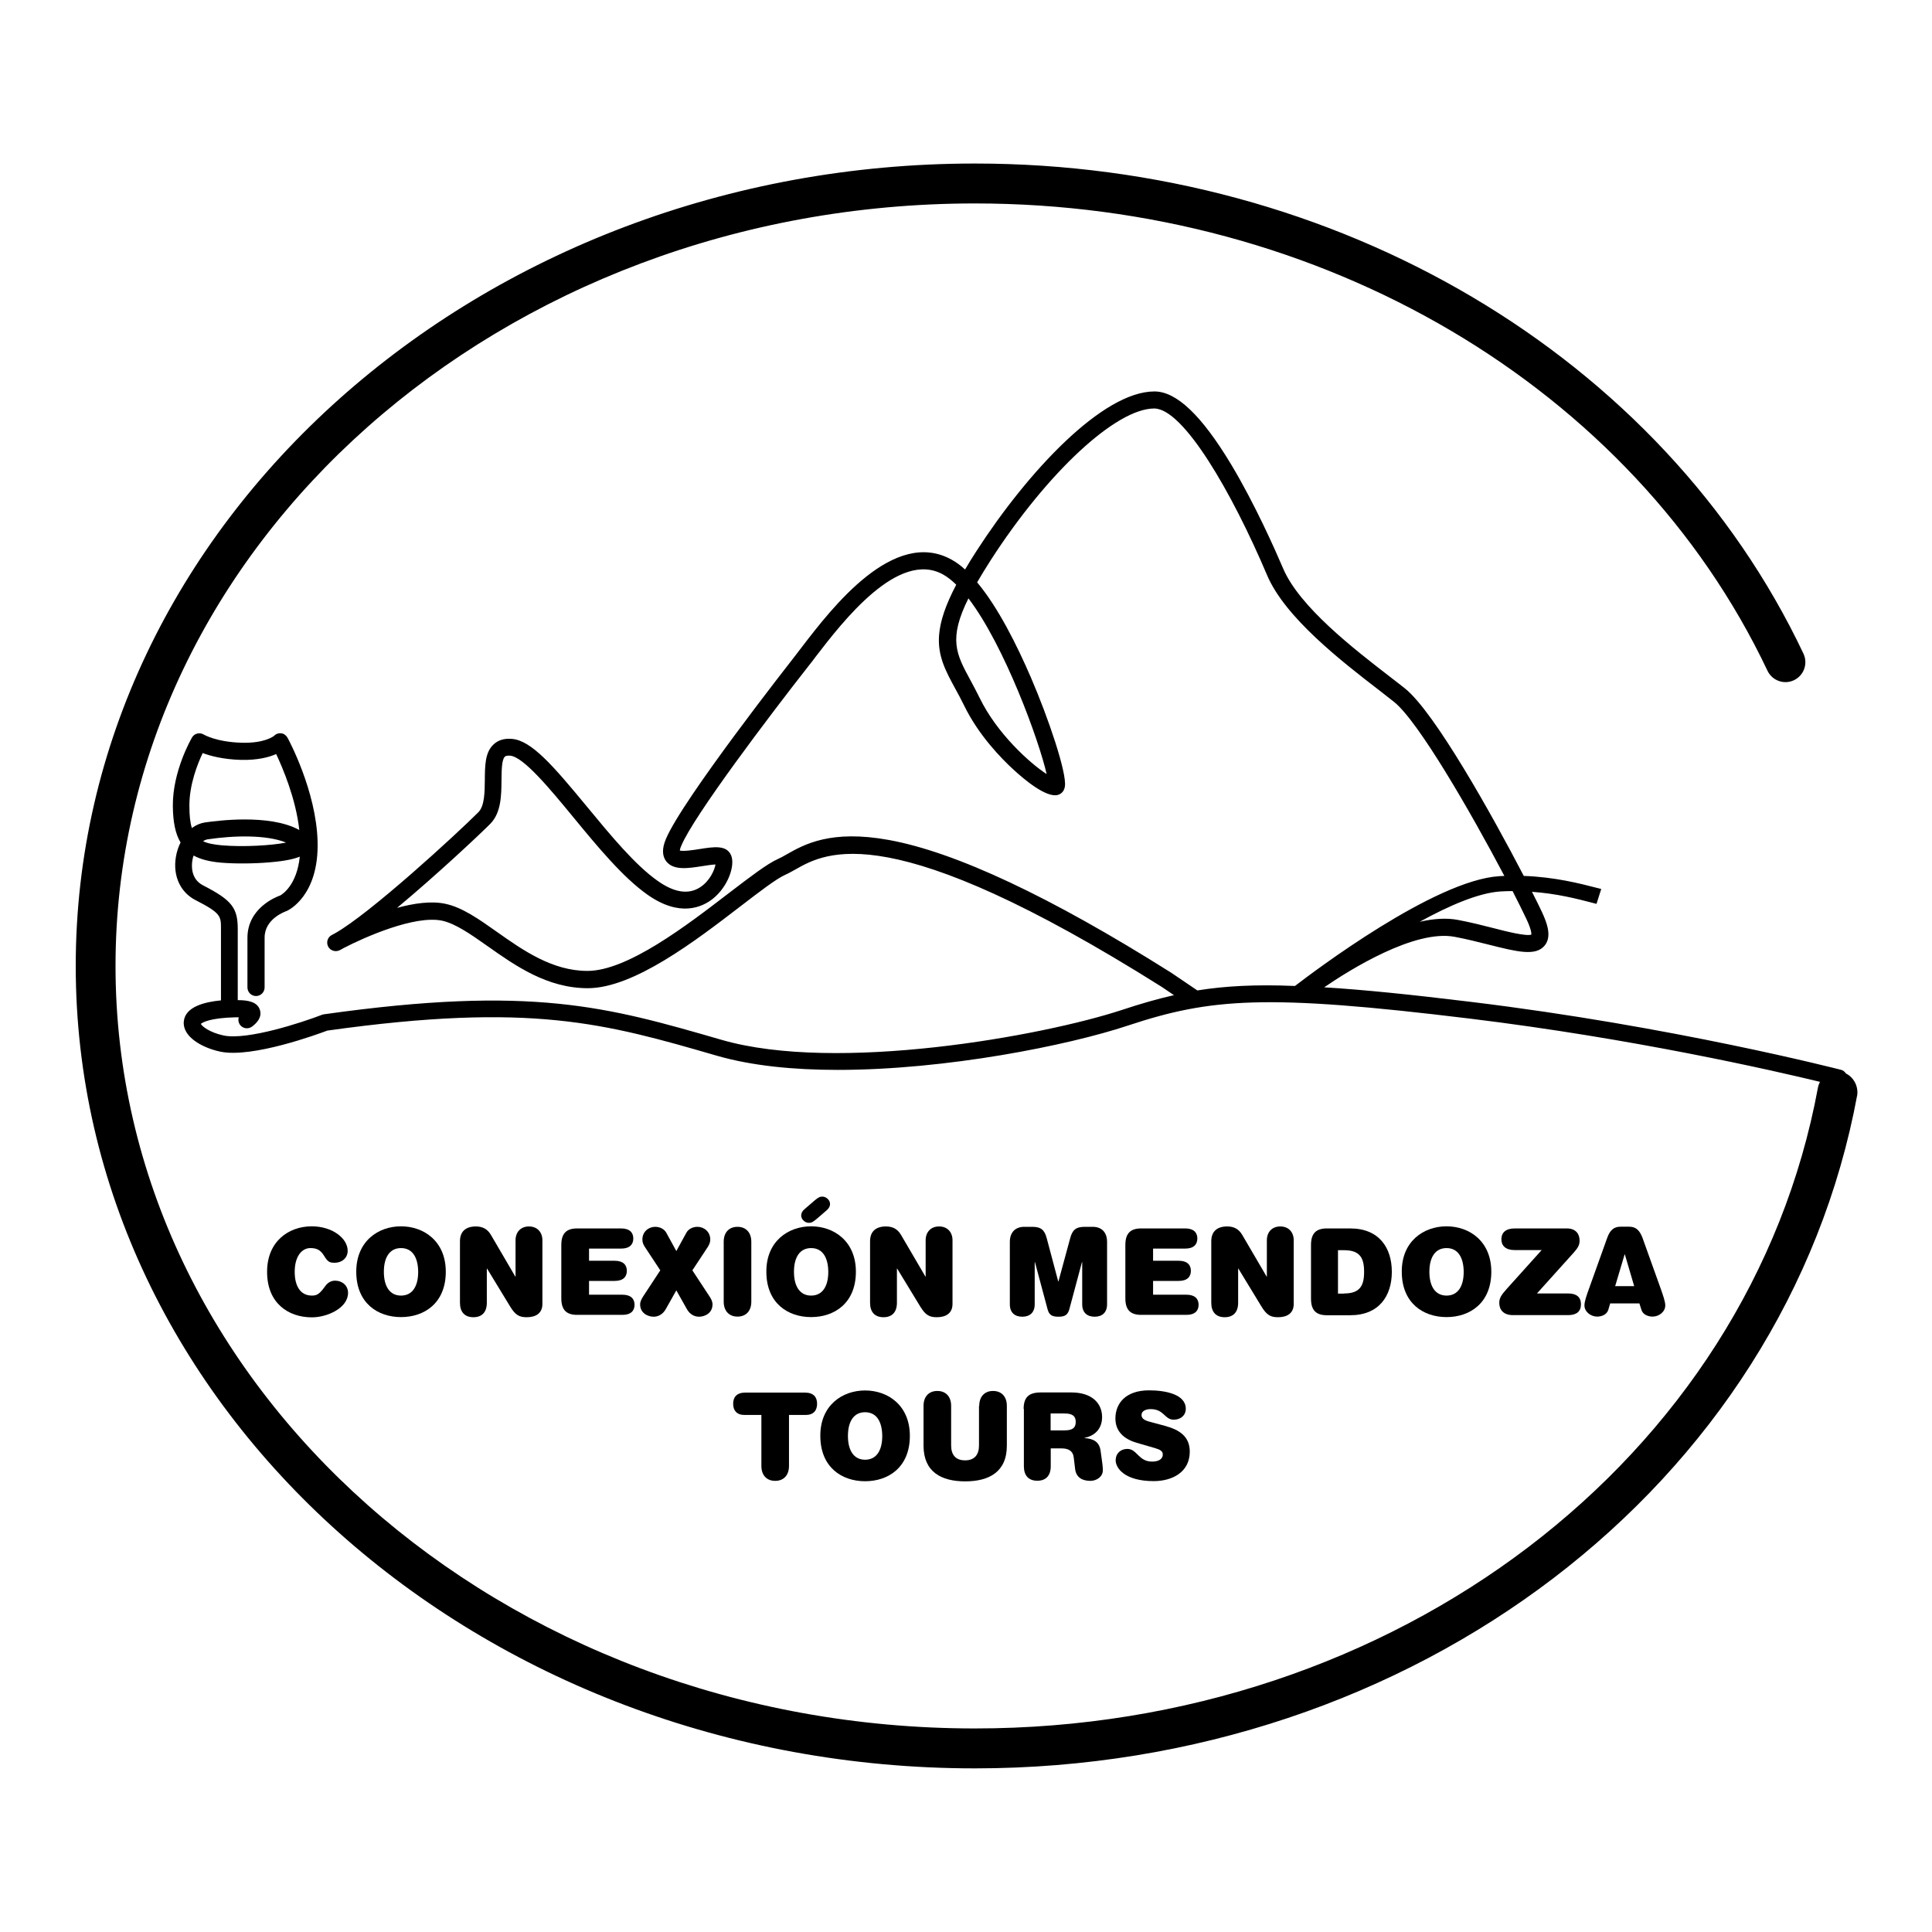 <?xml version="1.0" encoding="utf-8"?>
<!-- Generator: Adobe Illustrator 26.2.1, SVG Export Plug-In . SVG Version: 6.00 Build 0)  -->
<svg version="1.1" id="Capa_1" xmlns="http://www.w3.org/2000/svg" xmlns:xlink="http://www.w3.org/1999/xlink" x="0px" y="0px"
	 viewBox="0 0 155.37 155.37" style="enable-background:new 0 0 155.37 155.37;" xml:space="preserve">
<g>
	<g>
		<g>
			<path d="M25.07,98.62c1.65,0,2.89,0.96,2.89,1.97c0,0.55-0.43,0.96-1.06,0.96c-0.42,0-0.55-0.09-0.85-0.58
				c-0.29-0.47-0.61-0.6-1.09-0.6c-0.7,0-1.26,0.68-1.26,1.91c0,1.13,0.45,1.91,1.38,1.91c0.41,0,0.61-0.12,1.06-0.74
				c0.21-0.3,0.48-0.46,0.81-0.46c0.58,0,1.04,0.4,1.04,0.98c0,1.22-1.67,1.97-2.91,1.97c-1.87,0-3.6-1.12-3.6-3.65
				C21.47,99.83,23.22,98.62,25.07,98.62z"/>
			<path d="M32.25,98.62c1.85,0,3.6,1.21,3.6,3.65c0,2.53-1.73,3.65-3.6,3.65s-3.6-1.12-3.6-3.65
				C28.65,99.83,30.4,98.62,32.25,98.62z M32.25,100.37c-0.93,0-1.38,0.77-1.38,1.91c0,1.13,0.45,1.91,1.38,1.91
				c0.93,0,1.38-0.77,1.38-1.91C33.62,101.14,33.18,100.37,32.25,100.37z"/>
			<path d="M41.46,99.74c0-0.65,0.41-1.11,1.08-1.11s1.08,0.47,1.08,1.11v5.12c0,0.77-0.55,1.07-1.26,1.07
				c-0.59,0-0.91-0.16-1.34-0.87l-1.85-3.04h-0.02v2.75c0,0.75-0.39,1.16-1.08,1.16c-0.7,0-1.08-0.42-1.08-1.16v-4.95
				c0-0.76,0.44-1.19,1.28-1.19c0.53,0,0.93,0.2,1.21,0.68l1.96,3.35h0.02V99.74z"/>
			<path d="M45.14,100.12c0-0.93,0.41-1.33,1.27-1.33h3.55c0.67,0,0.97,0.33,0.97,0.81c0,0.48-0.3,0.81-0.97,0.81h-2.59v0.98h2.07
				c0.67,0,0.97,0.33,0.97,0.81c0,0.48-0.3,0.81-0.97,0.81h-2.07v1.11h2.69c0.67,0,0.97,0.33,0.97,0.81c0,0.48-0.3,0.81-0.97,0.81
				h-3.65c-0.86,0-1.27-0.4-1.27-1.33V100.12z"/>
			<path d="M51.86,100.28c-0.15-0.22-0.2-0.41-0.2-0.6c0-0.62,0.49-1.02,1.03-1.02c0.34,0,0.72,0.15,0.9,0.49l0.8,1.46l0.8-1.46
				c0.18-0.34,0.56-0.49,0.9-0.49c0.53,0,1.03,0.4,1.03,1.02c0,0.19-0.06,0.38-0.2,0.6l-1.24,1.88l1.36,2.07
				c0.15,0.22,0.26,0.43,0.26,0.67c0,0.73-0.66,0.99-1.08,0.99c-0.41,0-0.76-0.22-0.98-0.61l-0.85-1.51l-0.85,1.51
				c-0.22,0.39-0.57,0.61-0.98,0.61c-0.42,0-1.08-0.26-1.08-0.99c0-0.24,0.12-0.45,0.26-0.67l1.36-2.07L51.86,100.28z"/>
			<path d="M58.2,99.86c0-0.75,0.43-1.2,1.11-1.2s1.11,0.46,1.11,1.2v4.82c0,0.75-0.43,1.2-1.11,1.2s-1.11-0.46-1.11-1.2V99.86z"/>
			<path d="M65.23,98.62c1.85,0,3.6,1.21,3.6,3.65c0,2.53-1.73,3.65-3.6,3.65c-1.87,0-3.6-1.12-3.6-3.65
				C61.62,99.83,63.38,98.62,65.23,98.62z M65.23,100.37c-0.93,0-1.38,0.77-1.38,1.91c0,1.13,0.45,1.91,1.38,1.91
				c0.93,0,1.38-0.77,1.38-1.91C66.6,101.14,66.16,100.37,65.23,100.37z M65.5,96.55c0.33-0.28,0.45-0.32,0.64-0.32
				c0.27,0,0.61,0.25,0.61,0.59c0,0.2-0.1,0.37-0.27,0.51l-0.8,0.69c-0.33,0.28-0.45,0.32-0.64,0.32c-0.27,0-0.61-0.25-0.61-0.59
				c0-0.2,0.1-0.37,0.27-0.51L65.5,96.55z"/>
			<path d="M74.44,99.74c0-0.65,0.41-1.11,1.08-1.11c0.68,0,1.08,0.47,1.08,1.11v5.12c0,0.77-0.55,1.07-1.26,1.07
				c-0.59,0-0.91-0.16-1.34-0.87l-1.85-3.04h-0.02v2.75c0,0.75-0.39,1.16-1.08,1.16c-0.7,0-1.08-0.42-1.08-1.16v-4.95
				c0-0.76,0.44-1.19,1.28-1.19c0.53,0,0.93,0.2,1.21,0.68l1.96,3.35h0.02V99.74z"/>
			<path d="M86.06,99.59c0.18-0.69,0.47-0.93,1.18-0.93h0.63c0.77,0,1.16,0.49,1.16,1.21v5.02c0,0.67-0.4,1-1,1c-0.6,0-1-0.33-1-1
				v-3.39h-0.02l-1.01,3.77c-0.13,0.47-0.35,0.62-0.88,0.62c-0.53,0-0.76-0.15-0.88-0.62l-1.01-3.77h-0.02v3.39c0,0.67-0.4,1-1,1
				c-0.6,0-1-0.33-1-1v-5.02c0-0.72,0.4-1.21,1.16-1.21h0.63c0.71,0,1,0.24,1.18,0.93l0.92,3.46h0.02L86.06,99.59z"/>
			<path d="M90.5,100.12c0-0.93,0.41-1.33,1.27-1.33h3.55c0.67,0,0.97,0.33,0.97,0.81c0,0.48-0.3,0.81-0.97,0.81h-2.59v0.98h2.07
				c0.67,0,0.97,0.33,0.97,0.81c0,0.48-0.3,0.81-0.97,0.81h-2.07v1.11h2.69c0.67,0,0.97,0.33,0.97,0.81c0,0.48-0.3,0.81-0.97,0.81
				h-3.65c-0.86,0-1.27-0.4-1.27-1.33V100.12z"/>
			<path d="M101.88,99.74c0-0.65,0.41-1.11,1.08-1.11c0.68,0,1.08,0.47,1.08,1.11v5.12c0,0.77-0.55,1.07-1.26,1.07
				c-0.59,0-0.91-0.16-1.34-0.87l-1.85-3.04h-0.02v2.75c0,0.75-0.39,1.16-1.08,1.16c-0.7,0-1.08-0.42-1.08-1.16v-4.95
				c0-0.76,0.44-1.19,1.28-1.19c0.53,0,0.93,0.2,1.21,0.68l1.96,3.35h0.02V99.74z"/>
			<path d="M105.43,100.12c0-0.93,0.41-1.33,1.27-1.33h1.89c2.31,0,3.34,1.55,3.34,3.49c0,1.94-1.03,3.49-3.34,3.49h-1.89
				c-0.86,0-1.27-0.4-1.27-1.33V100.12z M108.09,104.02c1.29,0,1.61-0.64,1.61-1.74s-0.32-1.74-1.61-1.74h-0.49v3.49H108.09z"/>
			<path d="M116.33,98.62c1.85,0,3.6,1.21,3.6,3.65c0,2.53-1.73,3.65-3.6,3.65c-1.87,0-3.6-1.12-3.6-3.65
				C112.72,99.83,114.48,98.62,116.33,98.62z M116.33,100.37c-0.93,0-1.38,0.77-1.38,1.91c0,1.13,0.45,1.91,1.38,1.91
				c0.93,0,1.38-0.77,1.38-1.91C117.7,101.14,117.26,100.37,116.33,100.37z"/>
			<path d="M126.12,104.02c0.67,0,1.02,0.3,1.02,0.87c0,0.57-0.35,0.87-1.02,0.87h-4.46c-0.76,0-1.09-0.44-1.09-0.98
				c0-0.37,0.14-0.62,0.62-1.15l2.79-3.1h-2.17c-0.73,0-1.07-0.35-1.07-0.87c0-0.52,0.34-0.87,1.07-0.87h4.2
				c0.71,0,1.02,0.44,1.02,0.98c0,0.32-0.11,0.56-0.45,0.94l-2.98,3.31H126.12z"/>
			<path d="M129.49,104.82l-0.15,0.51c-0.12,0.4-0.55,0.55-0.9,0.55c-0.5,0-1.02-0.38-1.02-0.9c0-0.32,0.18-0.83,0.35-1.3l1.48-4.13
				c0.21-0.58,0.5-0.9,1.07-0.9h0.7c0.56,0,0.85,0.32,1.07,0.9l1.48,4.13c0.16,0.47,0.35,0.98,0.35,1.3c0,0.52-0.51,0.9-1.02,0.9
				c-0.35,0-0.78-0.15-0.9-0.55l-0.16-0.51H129.49z M130.67,100.88h-0.02l-0.76,2.55h1.53L130.67,100.88z"/>
			<path d="M59.87,113.79c-0.63,0-0.91-0.37-0.91-0.9c0-0.53,0.28-0.9,0.99-0.9h4.77c0.71,0,0.99,0.37,0.99,0.9
				c0,0.53-0.28,0.9-0.91,0.9h-1.35v4.1c0,0.75-0.43,1.2-1.11,1.2c-0.69,0-1.11-0.46-1.11-1.2v-4.1H59.87z"/>
			<path d="M69.57,111.82c1.85,0,3.6,1.21,3.6,3.65c0,2.53-1.73,3.65-3.6,3.65c-1.87,0-3.6-1.12-3.6-3.65
				C65.96,113.03,67.72,111.82,69.57,111.82z M69.57,113.57c-0.93,0-1.38,0.77-1.38,1.91c0,1.13,0.45,1.91,1.38,1.91
				c0.93,0,1.38-0.77,1.38-1.91C70.94,114.34,70.5,113.57,69.57,113.57z"/>
			<path d="M78.75,113.06c0-0.75,0.43-1.2,1.11-1.2c0.69,0,1.11,0.46,1.11,1.2v3.2c0,2.11-1.43,2.87-3.35,2.87s-3.35-0.76-3.35-2.87
				v-3.2c0-0.75,0.43-1.2,1.11-1.2c0.69,0,1.11,0.46,1.11,1.2v3.18c0,0.73,0.34,1.2,1.12,1.2s1.12-0.47,1.12-1.2V113.06z"/>
			<path d="M82.32,113.31c0-0.93,0.41-1.33,1.37-1.33h2.47c1.7,0,2.47,0.91,2.47,1.98c0,0.91-0.55,1.5-1.41,1.67v0.02
				c0.71,0.05,1.19,0.29,1.29,1.03l0.08,0.58c0.05,0.33,0.1,0.69,0.1,0.98c0,0.53-0.52,0.85-1,0.85c-0.65,0-1.15-0.27-1.23-0.96
				l-0.11-0.92c-0.07-0.56-0.46-0.73-0.98-0.73h-0.87v1.44c0,0.75-0.39,1.16-1.08,1.16c-0.7,0-1.08-0.42-1.08-1.16V113.31z
				 M85.6,115.03c0.65,0,0.91-0.2,0.91-0.68c0-0.47-0.26-0.68-0.91-0.68h-1.11v1.36H85.6z"/>
			<path d="M92.9,116.46l-1.48-0.43c-1.11-0.32-1.72-0.98-1.72-1.96c0-1.16,0.77-2.26,2.71-2.26c1.29,0,2.95,0.31,2.95,1.48
				c0,0.54-0.42,0.88-0.97,0.88c-0.75,0-0.76-0.85-1.86-0.85c-0.38,0-0.73,0.15-0.73,0.47c0,0.31,0.27,0.45,0.75,0.57l1.15,0.31
				c1.17,0.32,1.98,0.86,1.98,2.07c0,1.66-1.42,2.37-2.9,2.37c-2.34,0-3.06-1.05-3.06-1.68c0-0.54,0.4-0.91,0.94-0.91
				c0.79,0,0.89,1.02,1.99,1.02c0.46,0,0.86-0.16,0.86-0.58C93.51,116.7,93.3,116.58,92.9,116.46z"/>
		</g>
	</g>
	<path d="M148.45,86.33c-0.09-0.14-0.23-0.26-0.41-0.3c-0.13-0.03-13.51-3.49-29.75-5.46c-4.84-0.59-8.65-0.98-11.8-1.17
		c2.01-1.38,7.27-4.68,10.5-4.06c0.96,0.18,1.9,0.42,2.74,0.63c2.27,0.57,3.77,0.95,4.49,0.07c0.6-0.72,0.19-1.82-0.22-2.7
		c-0.19-0.4-0.46-0.96-0.8-1.62c2.01,0.14,3.65,0.57,4.85,0.88l0.34,0.09l0.38-1.2l-0.4-0.1c-1.32-0.34-3.34-0.86-5.83-0.95
		c-2.54-4.89-7.18-13.19-9.56-15.08c-0.36-0.29-0.78-0.61-1.22-0.95c-2.89-2.23-7.26-5.61-8.57-8.69c-0.62-1.45-2.26-5.17-4.2-8.4
		c-2.37-3.93-4.38-5.84-6.15-5.84c-4.17,0-10.19,6.45-14.31,12.83c-0.34,0.53-0.65,1.02-0.92,1.49c-0.35-0.32-0.7-0.58-1.06-0.78
		c-4.66-2.62-9.64,3.86-12.03,6.97c-0.19,0.25-0.37,0.48-0.52,0.68c-0.37,0.48-9.16,11.67-10.46,14.83
		c-0.31,0.75-0.29,1.34,0.04,1.77c0.59,0.75,1.77,0.56,2.92,0.38c0.32-0.05,0.76-0.12,1.04-0.13c-0.08,0.45-0.45,1.32-1.23,1.83
		c-0.93,0.61-2.08,0.44-3.42-0.51c-1.82-1.28-3.78-3.66-5.67-5.95c-2.74-3.32-4.49-5.36-6.07-5.47c-0.6-0.05-1.09,0.1-1.45,0.44
		c-0.7,0.64-0.7,1.72-0.71,2.87c-0.01,0.98-0.02,2.09-0.52,2.59c-1.8,1.8-8.7,8.14-11.52,9.73c-0.16,0.08-0.26,0.14-0.28,0.15
		c-0.33,0.18-0.45,0.59-0.28,0.92c0.17,0.33,0.58,0.46,0.92,0.3c0.1-0.05,0.2-0.1,0.31-0.17c1.71-0.89,5.74-2.67,7.93-2.21
		c1.08,0.23,2.33,1.11,3.65,2.04c2.25,1.59,4.81,3.39,8.07,3.39c3.69,0,8.65-3.8,12.27-6.58c1.55-1.19,2.89-2.22,3.61-2.54
		c0.27-0.12,0.53-0.27,0.82-0.43c2.47-1.4,7.61-4.31,29.45,9.44l0.99,0.67c-1.37,0.31-2.71,0.7-4.16,1.18
		c-6.4,2.11-22.96,5.1-32.23,2.41c-9.16-2.65-15.21-4.41-31.98-2.05c-0.05,0.01-0.1,0.02-0.15,0.04c-1.55,0.6-6,2.07-7.92,1.66
		c-1.1-0.24-1.71-0.72-1.82-0.93c0.13-0.11,0.71-0.48,2.79-0.53c0.1,0,0.19,0,0.26,0c-0.06,0.19-0.03,0.41,0.09,0.59
		c0.22,0.31,0.64,0.39,0.96,0.17c0.21-0.15,0.88-0.67,0.65-1.36c-0.21-0.66-0.99-0.78-1.78-0.78v-5.73c0-1.7-0.49-2.32-2.79-3.5
		c-0.99-0.51-0.93-1.57-0.86-2c0.02-0.14,0.05-0.27,0.1-0.4c0.56,0.31,1.28,0.49,2.17,0.57c1.13,0.1,2.71,0.09,4.03-0.03
		c1.16-0.1,1.88-0.26,2.34-0.45c-0.24,2.31-1.41,3.03-1.57,3.12c-0.4,0.14-2.64,1.05-2.64,3.41v3.99c0,0.38,0.31,0.69,0.69,0.69
		s0.69-0.31,0.69-0.69V75.4c0-1.53,1.68-2.1,1.75-2.13c0.03-0.01,0.05-0.02,0.07-0.03c0.1-0.05,2.56-1.21,2.44-5.57
		c-0.11-4.07-2.32-8.16-2.41-8.33c-0.11-0.2-0.29-0.34-0.51-0.37c-0.22-0.02-0.42,0.04-0.57,0.2c-0.08,0.06-0.8,0.61-2.6,0.56
		c-2.03-0.05-3.05-0.65-3.05-0.65c-0.16-0.1-0.35-0.13-0.53-0.09c-0.18,0.04-0.34,0.16-0.43,0.32c-0.06,0.11-1.56,2.69-1.54,5.5
		c0.01,1.28,0.2,2.24,0.62,2.94c-0.18,0.36-0.31,0.76-0.38,1.19c-0.24,1.5,0.36,2.82,1.59,3.45c2.04,1.04,2.04,1.3,2.04,2.27v5.79
		c-1.26,0.12-2.88,0.49-2.99,1.7c-0.11,1.21,1.44,2.1,2.92,2.42c2.57,0.55,7.9-1.42,8.62-1.69c16.42-2.3,22.35-0.58,31.33,2.02
		c2.8,0.81,6.17,1.14,9.72,1.14c8.74,0,18.53-1.97,23.32-3.56c6.7-2.22,11.12-2.56,27.47-0.57c13.15,1.6,24.4,4.17,28.2,5.09
		c-0.07,0.14-0.13,0.29-0.16,0.45c-5.51,29.87-34.03,51.55-67.8,51.55c-38.11,0-69.11-27.51-69.11-61.32s31-61.32,69.11-61.32
		c27.9,0,52.92,14.75,63.74,37.58c0.38,0.8,1.34,1.14,2.13,0.76c0.8-0.38,1.14-1.33,0.76-2.14c-11.34-23.94-37.5-39.41-66.63-39.41
		c-39.87,0-72.31,28.95-72.31,64.53c0,35.58,32.44,64.53,72.31,64.53c35.32,0,65.16-22.78,70.96-54.17
		C149.44,87.33,149.07,86.64,148.45,86.33z M17.84,67.98c-0.64-0.06-1.14-0.15-1.51-0.33c0.12-0.08,0.24-0.13,0.36-0.15
		c2.07-0.31,4.71-0.39,6.32,0.26C21.86,67.99,19.6,68.13,17.84,67.98z M16.3,60.56c0.61,0.23,1.64,0.51,3.08,0.55
		c1.35,0.03,2.27-0.22,2.83-0.47c0.53,1.13,1.58,3.58,1.86,6.11c-1.21-0.67-2.89-0.85-4.4-0.85c-1.38,0-2.61,0.16-3.19,0.24
		c-0.37,0.06-0.73,0.21-1.05,0.45c-0.14-0.44-0.2-1.02-0.2-1.78C15.22,63.09,15.9,61.4,16.3,60.56z M122.76,73.92
		c0.38,0.81,0.4,1.14,0.39,1.24c-0.4,0.15-2.01-0.25-3.08-0.53c-0.85-0.22-1.82-0.46-2.82-0.65c-0.94-0.18-1.99-0.1-3.08,0.15
		c2.38-1.31,4.75-2.33,6.5-2.44c0.33-0.02,0.65-0.03,0.97-0.03C122.08,72.52,122.46,73.29,122.76,73.92z M77.88,48.12
		c2.93,3.84,5.7,11.51,6.29,14.13c-1.34-0.86-4-3.27-5.38-6.11c-0.26-0.53-0.52-1.01-0.75-1.44C76.9,52.6,76.25,51.4,77.88,48.12z
		 M96.29,79.65l-2.14-1.45c-0.01,0-0.01-0.01-0.02-0.01c-9.65-6.08-17.27-9.66-22.65-10.64c-4.68-0.85-6.81,0.36-8.22,1.16
		c-0.26,0.15-0.49,0.28-0.7,0.37c-0.87,0.39-2.2,1.41-3.89,2.7c-3.46,2.66-8.21,6.3-11.43,6.3c-2.83,0-5.2-1.67-7.28-3.14
		c-1.44-1.02-2.8-1.98-4.16-2.26c-1.12-0.24-2.51-0.04-3.87,0.33c3.15-2.62,6.57-5.83,7.48-6.74c0.9-0.9,0.91-2.31,0.92-3.55
		c0.01-0.73,0.01-1.63,0.27-1.87c0.07-0.07,0.22-0.09,0.42-0.08c1.07,0.08,3.22,2.68,5.11,4.98c1.95,2.37,3.98,4.82,5.94,6.2
		c2.61,1.84,4.4,1,5.24,0.34c1.24-0.98,1.82-2.68,1.49-3.49c-0.35-0.87-1.41-0.7-2.54-0.52c-0.43,0.07-1.29,0.2-1.59,0.12
		c0.01-0.07,0.03-0.19,0.12-0.39c0.99-2.39,7.15-10.53,10.27-14.5c0.16-0.2,0.34-0.43,0.53-0.69c2.16-2.81,6.65-8.65,10.27-6.61
		c0.34,0.19,0.69,0.47,1.04,0.81c-0.86,1.64-1.29,2.92-1.38,4.05c-0.13,1.68,0.53,2.89,1.29,4.29c0.24,0.43,0.48,0.88,0.73,1.39
		c1.15,2.36,2.96,4.22,3.94,5.12c0.94,0.87,2.66,2.29,3.58,2.06c0.12-0.03,0.51-0.17,0.58-0.7c0.15-1.09-1.3-5.42-2.75-8.78
		c-1.1-2.54-2.61-5.59-4.31-7.62c0.31-0.54,0.68-1.13,1.09-1.78c4.56-7.07,10.09-12.2,13.15-12.2c2.34,0,6.25,6.73,9.08,13.41
		c1.45,3.41,5.99,6.92,9,9.24c0.44,0.34,0.85,0.66,1.2,0.94c1.95,1.54,6.17,8.86,8.88,14c-0.13,0.01-0.27,0.01-0.4,0.02
		c-5.21,0.32-14.9,7.65-16.44,8.83C100.98,79.16,98.53,79.29,96.29,79.65z"/>
</g>
<g>
</g>
<g>
</g>
<g>
</g>
<g>
</g>
<g>
</g>
<g>
</g>
</svg>
